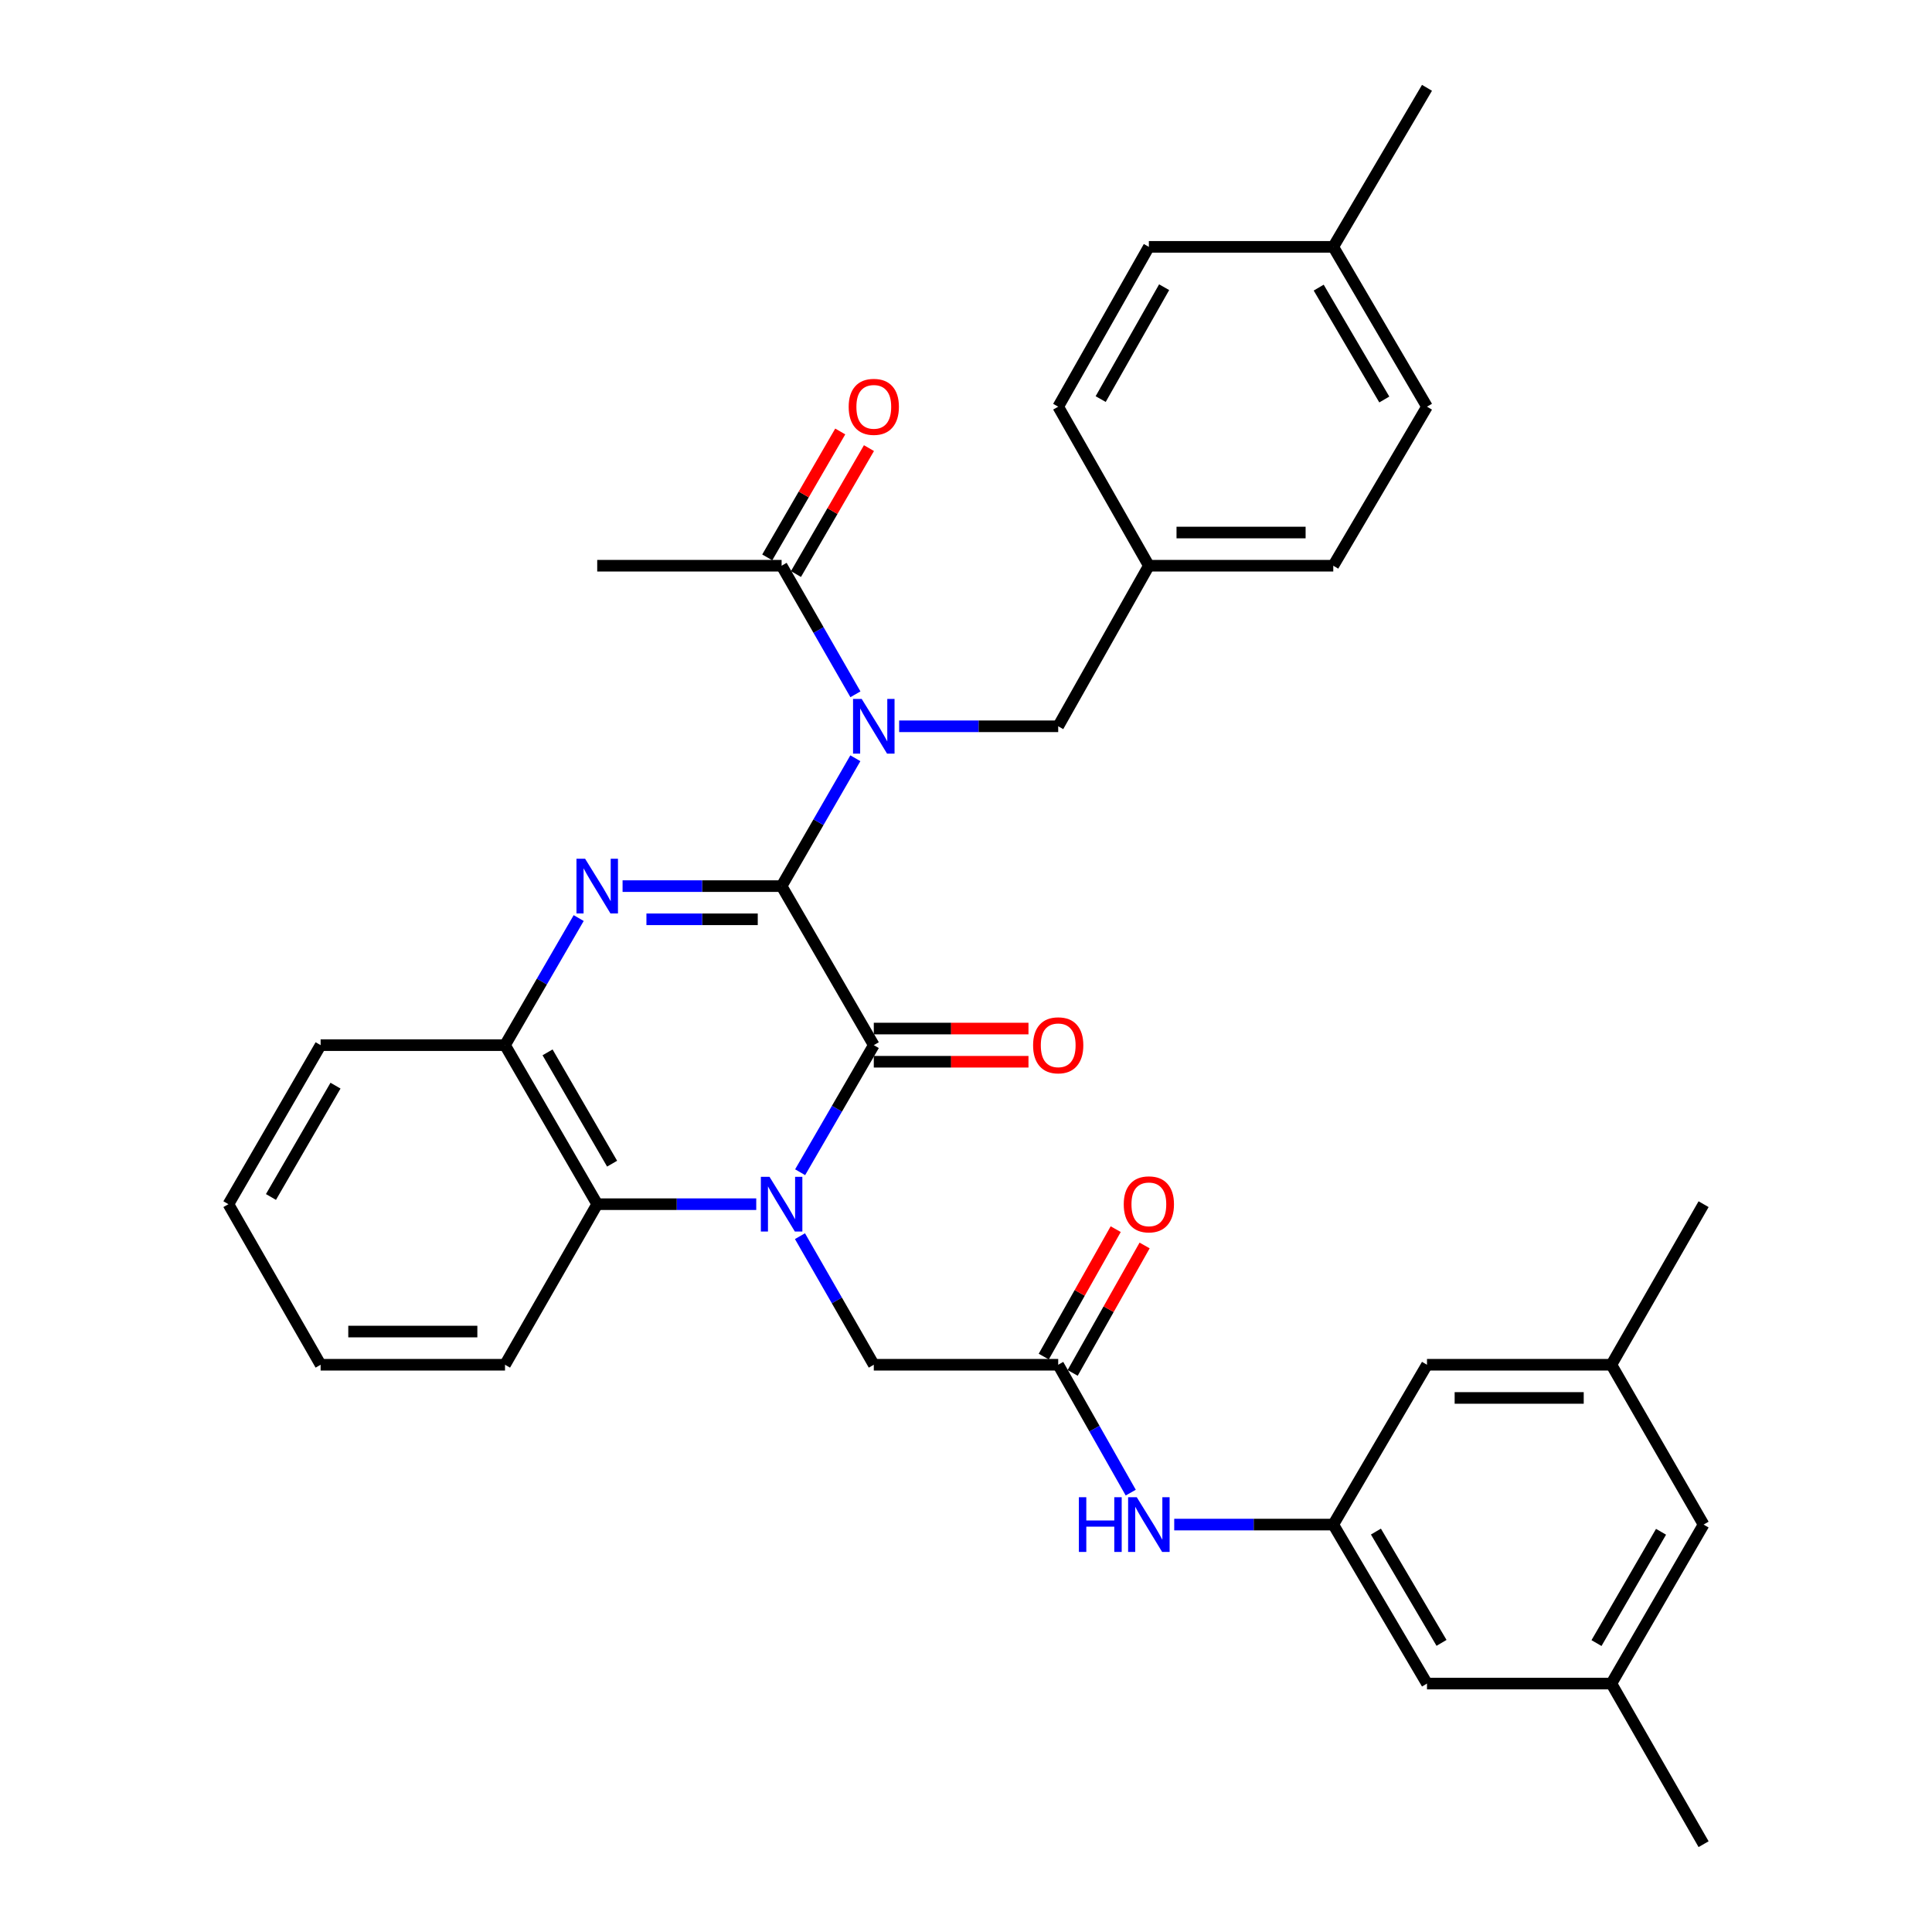 <?xml version='1.0' encoding='iso-8859-1'?>
<svg version='1.1' baseProfile='full'
              xmlns='http://www.w3.org/2000/svg'
                      xmlns:rdkit='http://www.rdkit.org/xml'
                      xmlns:xlink='http://www.w3.org/1999/xlink'
                  xml:space='preserve'
width='1000px' height='1000px' viewBox='0 0 1000 1000'>
<!-- END OF HEADER -->
<rect style='opacity:1.0;fill:#FFFFFF;stroke:none' width='1000' height='1000' x='0' y='0'> </rect>
<path class='bond-1' d='M 404.559,458.651 L 452.275,540.967' style='fill:none;fill-rule:evenodd;stroke:#000000;stroke-width:6px;stroke-linecap:butt;stroke-linejoin:miter;stroke-opacity:1' />
<path class='bond-2' d='M 404.559,458.651 L 363.401,458.651' style='fill:none;fill-rule:evenodd;stroke:#000000;stroke-width:6px;stroke-linecap:butt;stroke-linejoin:miter;stroke-opacity:1' />
<path class='bond-2' d='M 363.401,458.651 L 322.244,458.651' style='fill:none;fill-rule:evenodd;stroke:#0000FF;stroke-width:6px;stroke-linecap:butt;stroke-linejoin:miter;stroke-opacity:1' />
<path class='bond-2' d='M 392.212,475.832 L 363.401,475.832' style='fill:none;fill-rule:evenodd;stroke:#000000;stroke-width:6px;stroke-linecap:butt;stroke-linejoin:miter;stroke-opacity:1' />
<path class='bond-2' d='M 363.401,475.832 L 334.591,475.832' style='fill:none;fill-rule:evenodd;stroke:#0000FF;stroke-width:6px;stroke-linecap:butt;stroke-linejoin:miter;stroke-opacity:1' />
<path class='bond-3' d='M 404.559,458.651 L 423.645,425.561' style='fill:none;fill-rule:evenodd;stroke:#000000;stroke-width:6px;stroke-linecap:butt;stroke-linejoin:miter;stroke-opacity:1' />
<path class='bond-3' d='M 423.645,425.561 L 442.73,392.471' style='fill:none;fill-rule:evenodd;stroke:#0000FF;stroke-width:6px;stroke-linecap:butt;stroke-linejoin:miter;stroke-opacity:1' />
<path class='bond-0' d='M 414.146,606.745 L 433.21,573.856' style='fill:none;fill-rule:evenodd;stroke:#0000FF;stroke-width:6px;stroke-linecap:butt;stroke-linejoin:miter;stroke-opacity:1' />
<path class='bond-0' d='M 433.21,573.856 L 452.275,540.967' style='fill:none;fill-rule:evenodd;stroke:#000000;stroke-width:6px;stroke-linecap:butt;stroke-linejoin:miter;stroke-opacity:1' />
<path class='bond-7' d='M 414.064,639.84 L 433.169,673.116' style='fill:none;fill-rule:evenodd;stroke:#0000FF;stroke-width:6px;stroke-linecap:butt;stroke-linejoin:miter;stroke-opacity:1' />
<path class='bond-7' d='M 433.169,673.116 L 452.275,706.393' style='fill:none;fill-rule:evenodd;stroke:#000000;stroke-width:6px;stroke-linecap:butt;stroke-linejoin:miter;stroke-opacity:1' />
<path class='bond-34' d='M 391.433,623.284 L 350.275,623.284' style='fill:none;fill-rule:evenodd;stroke:#0000FF;stroke-width:6px;stroke-linecap:butt;stroke-linejoin:miter;stroke-opacity:1' />
<path class='bond-34' d='M 350.275,623.284 L 309.118,623.284' style='fill:none;fill-rule:evenodd;stroke:#000000;stroke-width:6px;stroke-linecap:butt;stroke-linejoin:miter;stroke-opacity:1' />
<path class='bond-12' d='M 452.275,549.558 L 492.307,549.558' style='fill:none;fill-rule:evenodd;stroke:#000000;stroke-width:6px;stroke-linecap:butt;stroke-linejoin:miter;stroke-opacity:1' />
<path class='bond-12' d='M 492.307,549.558 L 532.339,549.558' style='fill:none;fill-rule:evenodd;stroke:#FF0000;stroke-width:6px;stroke-linecap:butt;stroke-linejoin:miter;stroke-opacity:1' />
<path class='bond-12' d='M 452.275,532.377 L 492.307,532.377' style='fill:none;fill-rule:evenodd;stroke:#000000;stroke-width:6px;stroke-linecap:butt;stroke-linejoin:miter;stroke-opacity:1' />
<path class='bond-12' d='M 492.307,532.377 L 532.339,532.377' style='fill:none;fill-rule:evenodd;stroke:#FF0000;stroke-width:6px;stroke-linecap:butt;stroke-linejoin:miter;stroke-opacity:1' />
<path class='bond-5' d='M 299.529,475.19 L 280.461,508.078' style='fill:none;fill-rule:evenodd;stroke:#0000FF;stroke-width:6px;stroke-linecap:butt;stroke-linejoin:miter;stroke-opacity:1' />
<path class='bond-5' d='M 280.461,508.078 L 261.393,540.967' style='fill:none;fill-rule:evenodd;stroke:#000000;stroke-width:6px;stroke-linecap:butt;stroke-linejoin:miter;stroke-opacity:1' />
<path class='bond-6' d='M 442.769,359.368 L 423.664,326.091' style='fill:none;fill-rule:evenodd;stroke:#0000FF;stroke-width:6px;stroke-linecap:butt;stroke-linejoin:miter;stroke-opacity:1' />
<path class='bond-6' d='M 423.664,326.091 L 404.559,292.815' style='fill:none;fill-rule:evenodd;stroke:#000000;stroke-width:6px;stroke-linecap:butt;stroke-linejoin:miter;stroke-opacity:1' />
<path class='bond-11' d='M 465.401,375.924 L 506.563,375.924' style='fill:none;fill-rule:evenodd;stroke:#0000FF;stroke-width:6px;stroke-linecap:butt;stroke-linejoin:miter;stroke-opacity:1' />
<path class='bond-11' d='M 506.563,375.924 L 547.725,375.924' style='fill:none;fill-rule:evenodd;stroke:#000000;stroke-width:6px;stroke-linecap:butt;stroke-linejoin:miter;stroke-opacity:1' />
<path class='bond-4' d='M 309.118,623.284 L 261.393,540.967' style='fill:none;fill-rule:evenodd;stroke:#000000;stroke-width:6px;stroke-linecap:butt;stroke-linejoin:miter;stroke-opacity:1' />
<path class='bond-4' d='M 316.823,602.319 L 283.415,544.697' style='fill:none;fill-rule:evenodd;stroke:#000000;stroke-width:6px;stroke-linecap:butt;stroke-linejoin:miter;stroke-opacity:1' />
<path class='bond-26' d='M 309.118,623.284 L 261.393,706.393' style='fill:none;fill-rule:evenodd;stroke:#000000;stroke-width:6px;stroke-linecap:butt;stroke-linejoin:miter;stroke-opacity:1' />
<path class='bond-27' d='M 261.393,540.967 L 165.951,540.967' style='fill:none;fill-rule:evenodd;stroke:#000000;stroke-width:6px;stroke-linecap:butt;stroke-linejoin:miter;stroke-opacity:1' />
<path class='bond-13' d='M 411.991,297.123 L 430.882,264.534' style='fill:none;fill-rule:evenodd;stroke:#000000;stroke-width:6px;stroke-linecap:butt;stroke-linejoin:miter;stroke-opacity:1' />
<path class='bond-13' d='M 430.882,264.534 L 449.772,231.945' style='fill:none;fill-rule:evenodd;stroke:#FF0000;stroke-width:6px;stroke-linecap:butt;stroke-linejoin:miter;stroke-opacity:1' />
<path class='bond-13' d='M 397.127,288.507 L 416.017,255.918' style='fill:none;fill-rule:evenodd;stroke:#000000;stroke-width:6px;stroke-linecap:butt;stroke-linejoin:miter;stroke-opacity:1' />
<path class='bond-13' d='M 416.017,255.918 L 434.908,223.329' style='fill:none;fill-rule:evenodd;stroke:#FF0000;stroke-width:6px;stroke-linecap:butt;stroke-linejoin:miter;stroke-opacity:1' />
<path class='bond-28' d='M 404.559,292.815 L 309.118,292.815' style='fill:none;fill-rule:evenodd;stroke:#000000;stroke-width:6px;stroke-linecap:butt;stroke-linejoin:miter;stroke-opacity:1' />
<path class='bond-8' d='M 452.275,706.393 L 547.725,706.393' style='fill:none;fill-rule:evenodd;stroke:#000000;stroke-width:6px;stroke-linecap:butt;stroke-linejoin:miter;stroke-opacity:1' />
<path class='bond-9' d='M 547.725,706.393 L 566.497,739.488' style='fill:none;fill-rule:evenodd;stroke:#000000;stroke-width:6px;stroke-linecap:butt;stroke-linejoin:miter;stroke-opacity:1' />
<path class='bond-9' d='M 566.497,739.488 L 585.269,772.582' style='fill:none;fill-rule:evenodd;stroke:#0000FF;stroke-width:6px;stroke-linecap:butt;stroke-linejoin:miter;stroke-opacity:1' />
<path class='bond-14' d='M 555.206,710.616 L 573.827,677.635' style='fill:none;fill-rule:evenodd;stroke:#000000;stroke-width:6px;stroke-linecap:butt;stroke-linejoin:miter;stroke-opacity:1' />
<path class='bond-14' d='M 573.827,677.635 L 592.449,644.654' style='fill:none;fill-rule:evenodd;stroke:#FF0000;stroke-width:6px;stroke-linecap:butt;stroke-linejoin:miter;stroke-opacity:1' />
<path class='bond-14' d='M 540.245,702.169 L 558.866,669.188' style='fill:none;fill-rule:evenodd;stroke:#000000;stroke-width:6px;stroke-linecap:butt;stroke-linejoin:miter;stroke-opacity:1' />
<path class='bond-14' d='M 558.866,669.188 L 577.488,636.206' style='fill:none;fill-rule:evenodd;stroke:#FF0000;stroke-width:6px;stroke-linecap:butt;stroke-linejoin:miter;stroke-opacity:1' />
<path class='bond-10' d='M 607.775,789.12 L 648.937,789.12' style='fill:none;fill-rule:evenodd;stroke:#0000FF;stroke-width:6px;stroke-linecap:butt;stroke-linejoin:miter;stroke-opacity:1' />
<path class='bond-10' d='M 648.937,789.12 L 690.099,789.12' style='fill:none;fill-rule:evenodd;stroke:#000000;stroke-width:6px;stroke-linecap:butt;stroke-linejoin:miter;stroke-opacity:1' />
<path class='bond-17' d='M 690.099,789.12 L 738.607,706.393' style='fill:none;fill-rule:evenodd;stroke:#000000;stroke-width:6px;stroke-linecap:butt;stroke-linejoin:miter;stroke-opacity:1' />
<path class='bond-18' d='M 690.099,789.12 L 738.607,871.417' style='fill:none;fill-rule:evenodd;stroke:#000000;stroke-width:6px;stroke-linecap:butt;stroke-linejoin:miter;stroke-opacity:1' />
<path class='bond-18' d='M 712.177,792.74 L 746.133,850.349' style='fill:none;fill-rule:evenodd;stroke:#000000;stroke-width:6px;stroke-linecap:butt;stroke-linejoin:miter;stroke-opacity:1' />
<path class='bond-20' d='M 547.725,375.924 L 594.649,292.815' style='fill:none;fill-rule:evenodd;stroke:#000000;stroke-width:6px;stroke-linecap:butt;stroke-linejoin:miter;stroke-opacity:1' />
<path class='bond-15' d='M 834.049,706.393 L 738.607,706.393' style='fill:none;fill-rule:evenodd;stroke:#000000;stroke-width:6px;stroke-linecap:butt;stroke-linejoin:miter;stroke-opacity:1' />
<path class='bond-15' d='M 819.732,723.574 L 752.924,723.574' style='fill:none;fill-rule:evenodd;stroke:#000000;stroke-width:6px;stroke-linecap:butt;stroke-linejoin:miter;stroke-opacity:1' />
<path class='bond-29' d='M 834.049,706.393 L 881.774,623.284' style='fill:none;fill-rule:evenodd;stroke:#000000;stroke-width:6px;stroke-linecap:butt;stroke-linejoin:miter;stroke-opacity:1' />
<path class='bond-37' d='M 834.049,706.393 L 881.774,789.12' style='fill:none;fill-rule:evenodd;stroke:#000000;stroke-width:6px;stroke-linecap:butt;stroke-linejoin:miter;stroke-opacity:1' />
<path class='bond-16' d='M 834.049,871.417 L 738.607,871.417' style='fill:none;fill-rule:evenodd;stroke:#000000;stroke-width:6px;stroke-linecap:butt;stroke-linejoin:miter;stroke-opacity:1' />
<path class='bond-19' d='M 834.049,871.417 L 881.774,789.12' style='fill:none;fill-rule:evenodd;stroke:#000000;stroke-width:6px;stroke-linecap:butt;stroke-linejoin:miter;stroke-opacity:1' />
<path class='bond-19' d='M 826.345,850.454 L 859.752,792.845' style='fill:none;fill-rule:evenodd;stroke:#000000;stroke-width:6px;stroke-linecap:butt;stroke-linejoin:miter;stroke-opacity:1' />
<path class='bond-30' d='M 834.049,871.417 L 881.774,954.545' style='fill:none;fill-rule:evenodd;stroke:#000000;stroke-width:6px;stroke-linecap:butt;stroke-linejoin:miter;stroke-opacity:1' />
<path class='bond-22' d='M 594.649,292.815 L 547.725,210.498' style='fill:none;fill-rule:evenodd;stroke:#000000;stroke-width:6px;stroke-linecap:butt;stroke-linejoin:miter;stroke-opacity:1' />
<path class='bond-23' d='M 594.649,292.815 L 690.099,292.815' style='fill:none;fill-rule:evenodd;stroke:#000000;stroke-width:6px;stroke-linecap:butt;stroke-linejoin:miter;stroke-opacity:1' />
<path class='bond-23' d='M 608.966,275.634 L 675.782,275.634' style='fill:none;fill-rule:evenodd;stroke:#000000;stroke-width:6px;stroke-linecap:butt;stroke-linejoin:miter;stroke-opacity:1' />
<path class='bond-21' d='M 690.099,127.771 L 738.607,210.498' style='fill:none;fill-rule:evenodd;stroke:#000000;stroke-width:6px;stroke-linecap:butt;stroke-linejoin:miter;stroke-opacity:1' />
<path class='bond-21' d='M 682.555,148.871 L 716.51,206.78' style='fill:none;fill-rule:evenodd;stroke:#000000;stroke-width:6px;stroke-linecap:butt;stroke-linejoin:miter;stroke-opacity:1' />
<path class='bond-31' d='M 690.099,127.771 L 738.607,45.455' style='fill:none;fill-rule:evenodd;stroke:#000000;stroke-width:6px;stroke-linecap:butt;stroke-linejoin:miter;stroke-opacity:1' />
<path class='bond-35' d='M 690.099,127.771 L 594.649,127.771' style='fill:none;fill-rule:evenodd;stroke:#000000;stroke-width:6px;stroke-linecap:butt;stroke-linejoin:miter;stroke-opacity:1' />
<path class='bond-24' d='M 547.725,210.498 L 594.649,127.771' style='fill:none;fill-rule:evenodd;stroke:#000000;stroke-width:6px;stroke-linecap:butt;stroke-linejoin:miter;stroke-opacity:1' />
<path class='bond-24' d='M 569.708,206.566 L 602.555,148.657' style='fill:none;fill-rule:evenodd;stroke:#000000;stroke-width:6px;stroke-linecap:butt;stroke-linejoin:miter;stroke-opacity:1' />
<path class='bond-25' d='M 690.099,292.815 L 738.607,210.498' style='fill:none;fill-rule:evenodd;stroke:#000000;stroke-width:6px;stroke-linecap:butt;stroke-linejoin:miter;stroke-opacity:1' />
<path class='bond-36' d='M 261.393,706.393 L 165.951,706.393' style='fill:none;fill-rule:evenodd;stroke:#000000;stroke-width:6px;stroke-linecap:butt;stroke-linejoin:miter;stroke-opacity:1' />
<path class='bond-36' d='M 247.076,689.212 L 180.268,689.212' style='fill:none;fill-rule:evenodd;stroke:#000000;stroke-width:6px;stroke-linecap:butt;stroke-linejoin:miter;stroke-opacity:1' />
<path class='bond-33' d='M 165.951,540.967 L 118.226,623.284' style='fill:none;fill-rule:evenodd;stroke:#000000;stroke-width:6px;stroke-linecap:butt;stroke-linejoin:miter;stroke-opacity:1' />
<path class='bond-33' d='M 173.656,561.933 L 140.249,619.554' style='fill:none;fill-rule:evenodd;stroke:#000000;stroke-width:6px;stroke-linecap:butt;stroke-linejoin:miter;stroke-opacity:1' />
<path class='bond-32' d='M 165.951,706.393 L 118.226,623.284' style='fill:none;fill-rule:evenodd;stroke:#000000;stroke-width:6px;stroke-linecap:butt;stroke-linejoin:miter;stroke-opacity:1' />
<path  class='atom-1' d='M 398.299 609.124
L 407.579 624.124
Q 408.499 625.604, 409.979 628.284
Q 411.459 630.964, 411.539 631.124
L 411.539 609.124
L 415.299 609.124
L 415.299 637.444
L 411.419 637.444
L 401.459 621.044
Q 400.299 619.124, 399.059 616.924
Q 397.859 614.724, 397.499 614.044
L 397.499 637.444
L 393.819 637.444
L 393.819 609.124
L 398.299 609.124
' fill='#0000FF'/>
<path  class='atom-3' d='M 302.858 444.491
L 312.138 459.491
Q 313.058 460.971, 314.538 463.651
Q 316.018 466.331, 316.098 466.491
L 316.098 444.491
L 319.858 444.491
L 319.858 472.811
L 315.978 472.811
L 306.018 456.411
Q 304.858 454.491, 303.618 452.291
Q 302.418 450.091, 302.058 449.411
L 302.058 472.811
L 298.378 472.811
L 298.378 444.491
L 302.858 444.491
' fill='#0000FF'/>
<path  class='atom-4' d='M 446.015 361.764
L 455.295 376.764
Q 456.215 378.244, 457.695 380.924
Q 459.175 383.604, 459.255 383.764
L 459.255 361.764
L 463.015 361.764
L 463.015 390.084
L 459.135 390.084
L 449.175 373.684
Q 448.015 371.764, 446.775 369.564
Q 445.575 367.364, 445.215 366.684
L 445.215 390.084
L 441.535 390.084
L 441.535 361.764
L 446.015 361.764
' fill='#0000FF'/>
<path  class='atom-10' d='M 558.429 774.96
L 562.269 774.96
L 562.269 787
L 576.749 787
L 576.749 774.96
L 580.589 774.96
L 580.589 803.28
L 576.749 803.28
L 576.749 790.2
L 562.269 790.2
L 562.269 803.28
L 558.429 803.28
L 558.429 774.96
' fill='#0000FF'/>
<path  class='atom-10' d='M 588.389 774.96
L 597.669 789.96
Q 598.589 791.44, 600.069 794.12
Q 601.549 796.8, 601.629 796.96
L 601.629 774.96
L 605.389 774.96
L 605.389 803.28
L 601.509 803.28
L 591.549 786.88
Q 590.389 784.96, 589.149 782.76
Q 587.949 780.56, 587.589 779.88
L 587.589 803.28
L 583.909 803.28
L 583.909 774.96
L 588.389 774.96
' fill='#0000FF'/>
<path  class='atom-13' d='M 534.725 541.047
Q 534.725 534.247, 538.085 530.447
Q 541.445 526.647, 547.725 526.647
Q 554.005 526.647, 557.365 530.447
Q 560.725 534.247, 560.725 541.047
Q 560.725 547.927, 557.325 551.847
Q 553.925 555.727, 547.725 555.727
Q 541.485 555.727, 538.085 551.847
Q 534.725 547.967, 534.725 541.047
M 547.725 552.527
Q 552.045 552.527, 554.365 549.647
Q 556.725 546.727, 556.725 541.047
Q 556.725 535.487, 554.365 532.687
Q 552.045 529.847, 547.725 529.847
Q 543.405 529.847, 541.045 532.647
Q 538.725 535.447, 538.725 541.047
Q 538.725 546.767, 541.045 549.647
Q 543.405 552.527, 547.725 552.527
' fill='#FF0000'/>
<path  class='atom-14' d='M 439.275 210.578
Q 439.275 203.778, 442.635 199.978
Q 445.995 196.178, 452.275 196.178
Q 458.555 196.178, 461.915 199.978
Q 465.275 203.778, 465.275 210.578
Q 465.275 217.458, 461.875 221.378
Q 458.475 225.258, 452.275 225.258
Q 446.035 225.258, 442.635 221.378
Q 439.275 217.498, 439.275 210.578
M 452.275 222.058
Q 456.595 222.058, 458.915 219.178
Q 461.275 216.258, 461.275 210.578
Q 461.275 205.018, 458.915 202.218
Q 456.595 199.378, 452.275 199.378
Q 447.955 199.378, 445.595 202.178
Q 443.275 204.978, 443.275 210.578
Q 443.275 216.298, 445.595 219.178
Q 447.955 222.058, 452.275 222.058
' fill='#FF0000'/>
<path  class='atom-15' d='M 581.649 623.364
Q 581.649 616.564, 585.009 612.764
Q 588.369 608.964, 594.649 608.964
Q 600.929 608.964, 604.289 612.764
Q 607.649 616.564, 607.649 623.364
Q 607.649 630.244, 604.249 634.164
Q 600.849 638.044, 594.649 638.044
Q 588.409 638.044, 585.009 634.164
Q 581.649 630.284, 581.649 623.364
M 594.649 634.844
Q 598.969 634.844, 601.289 631.964
Q 603.649 629.044, 603.649 623.364
Q 603.649 617.804, 601.289 615.004
Q 598.969 612.164, 594.649 612.164
Q 590.329 612.164, 587.969 614.964
Q 585.649 617.764, 585.649 623.364
Q 585.649 629.084, 587.969 631.964
Q 590.329 634.844, 594.649 634.844
' fill='#FF0000'/>
</svg>
